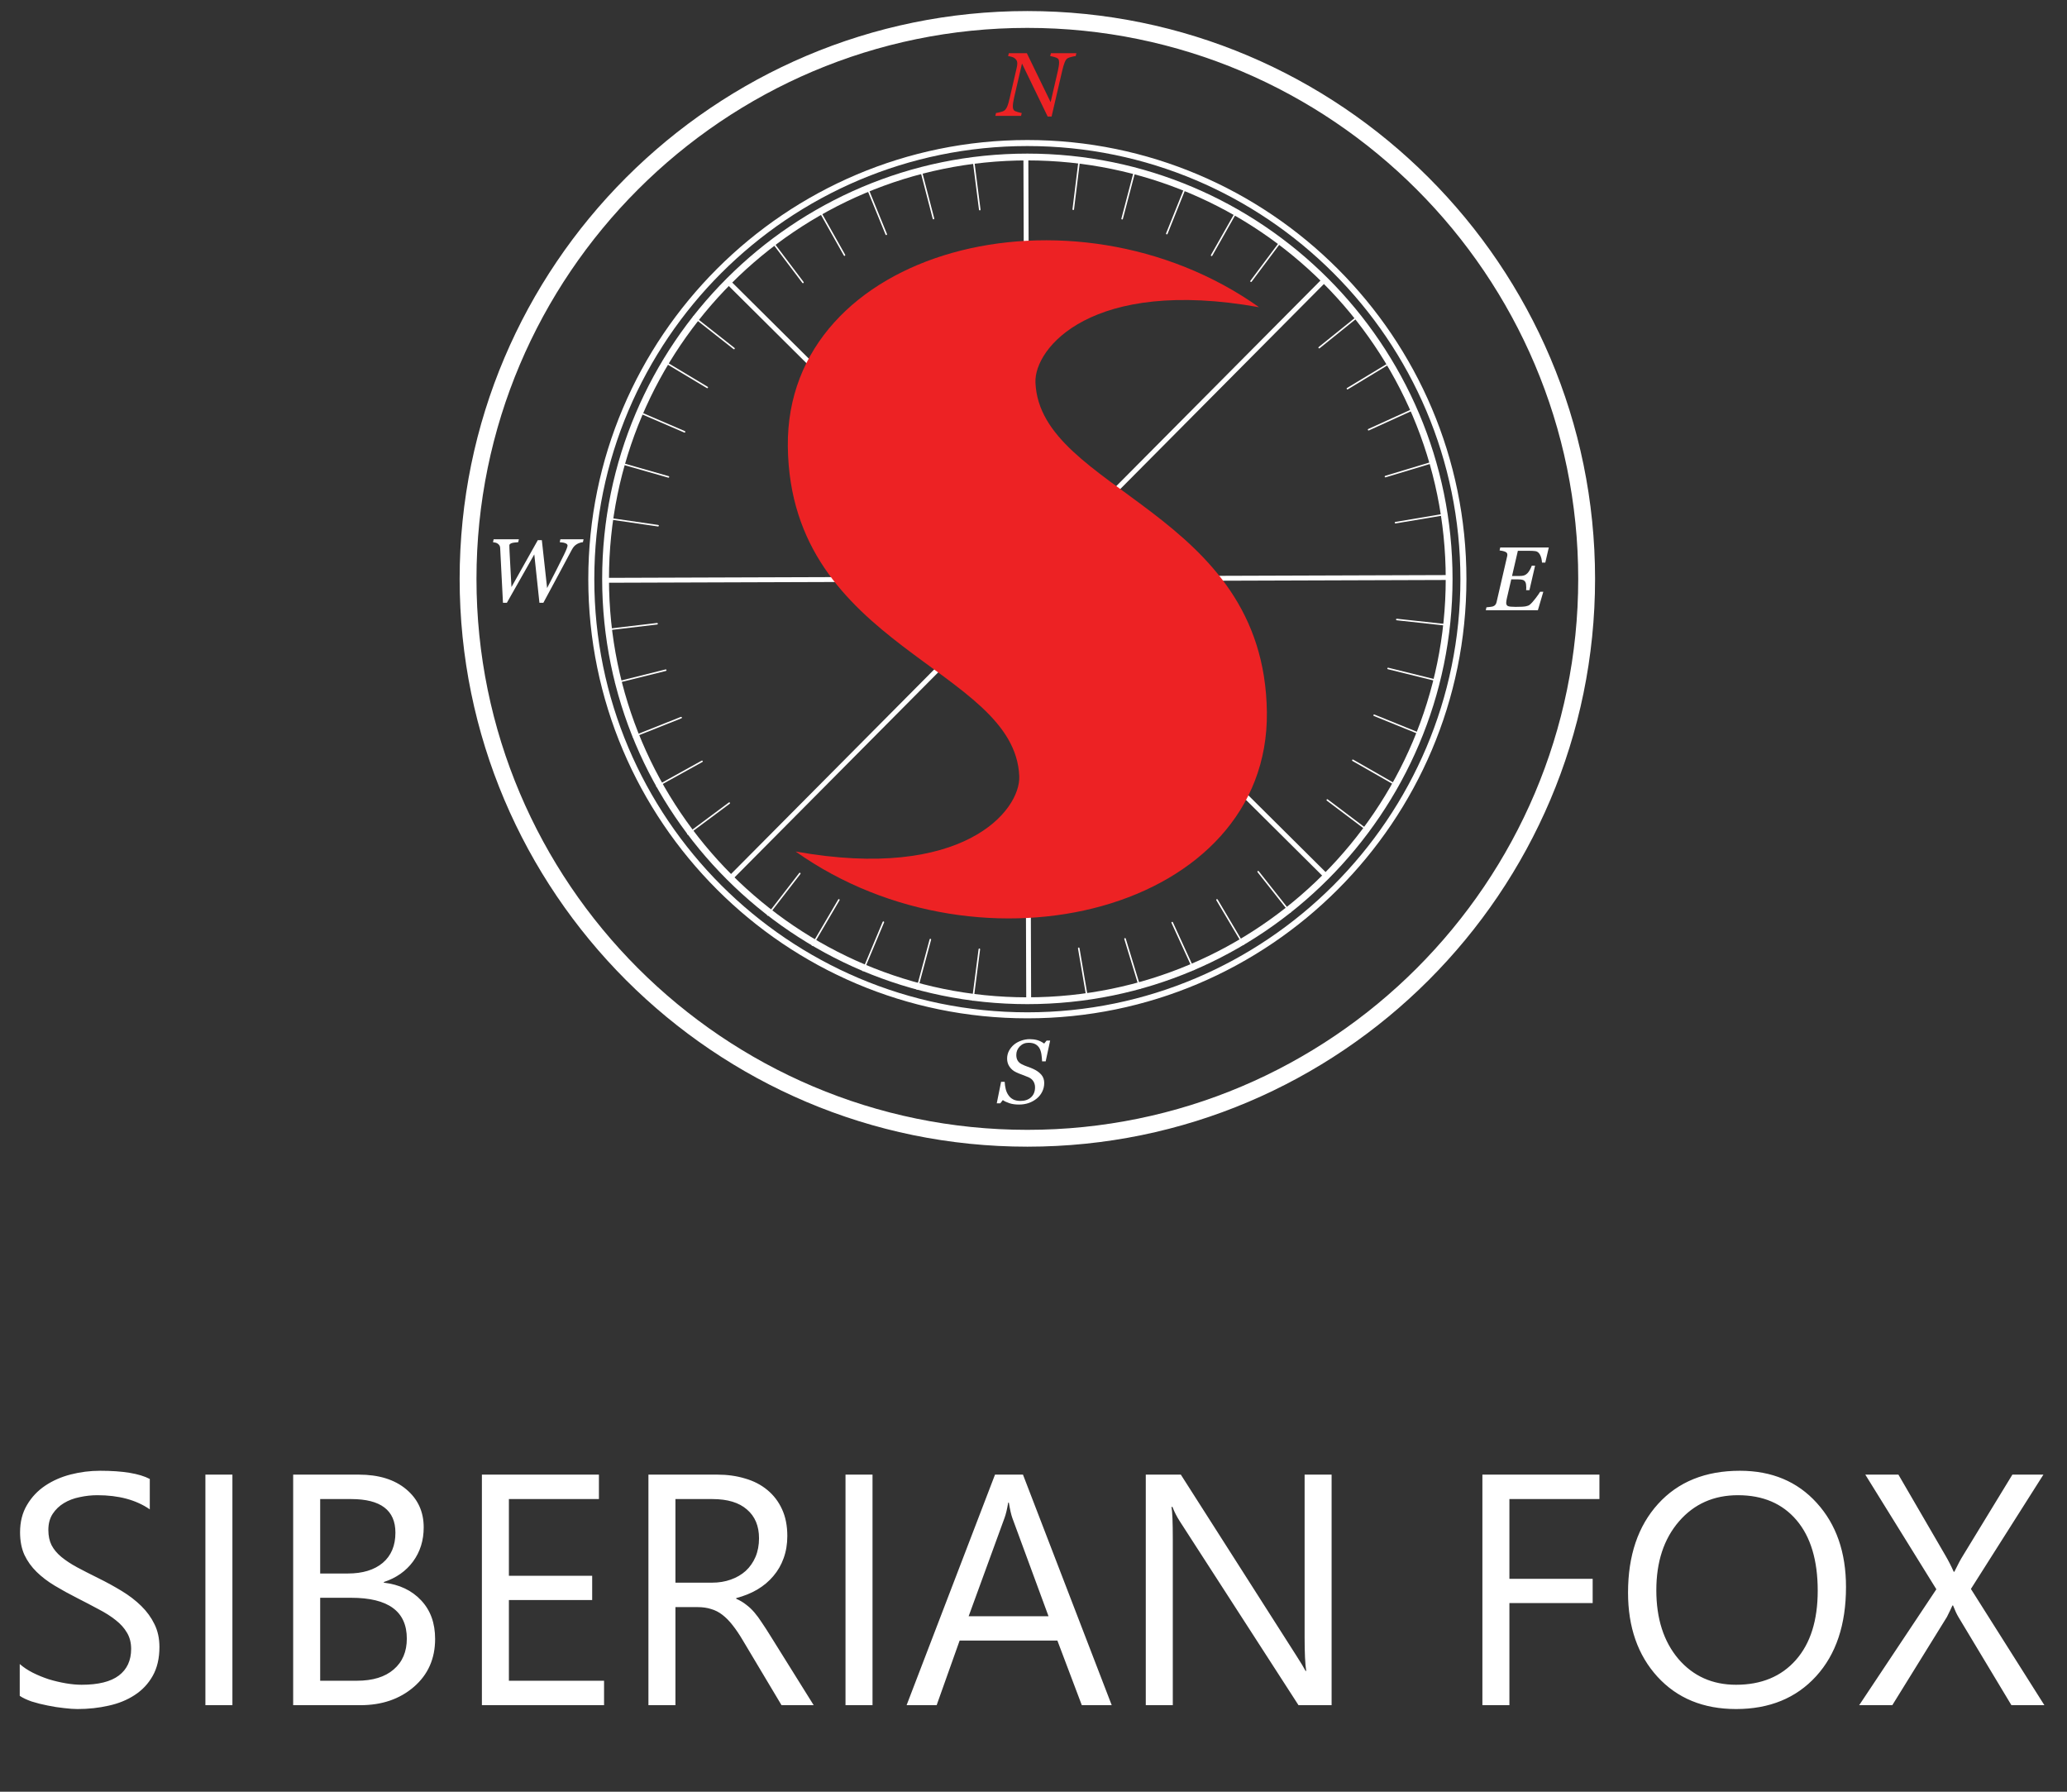 <?xml version="1.0" encoding="UTF-8"?> <svg xmlns="http://www.w3.org/2000/svg" width="180" height="156" viewBox="0 0 180 156" fill="none"><rect x="0" y="0" width="180" height="156" fill="#333333" stroke="none"/> <path d="M1.719 147.653V144.881C2.037 145.161 2.414 145.413 2.853 145.637C3.301 145.861 3.768 146.052 4.253 146.211C4.748 146.36 5.242 146.477 5.737 146.561C6.231 146.645 6.689 146.687 7.109 146.687C8.555 146.687 9.633 146.421 10.342 145.889C11.061 145.348 11.42 144.573 11.42 143.565C11.42 143.024 11.299 142.553 11.056 142.151C10.823 141.75 10.496 141.386 10.076 141.059C9.656 140.723 9.157 140.406 8.578 140.108C8.009 139.8 7.393 139.478 6.731 139.142C6.031 138.787 5.377 138.428 4.771 138.064C4.164 137.7 3.637 137.299 3.189 136.86C2.741 136.421 2.386 135.927 2.125 135.376C1.873 134.816 1.747 134.163 1.747 133.416C1.747 132.502 1.948 131.708 2.349 131.037C2.75 130.355 3.278 129.795 3.931 129.357C4.584 128.918 5.326 128.591 6.157 128.377C6.997 128.162 7.851 128.055 8.718 128.055C10.697 128.055 12.139 128.293 13.044 128.769V131.415C11.859 130.593 10.338 130.183 8.48 130.183C7.967 130.183 7.454 130.239 6.941 130.351C6.427 130.453 5.97 130.626 5.569 130.869C5.167 131.111 4.841 131.424 4.589 131.806C4.337 132.189 4.211 132.656 4.211 133.206C4.211 133.72 4.304 134.163 4.491 134.536C4.687 134.909 4.971 135.25 5.345 135.558C5.718 135.866 6.171 136.165 6.703 136.454C7.244 136.743 7.865 137.061 8.564 137.406C9.283 137.76 9.964 138.134 10.608 138.526C11.252 138.918 11.817 139.352 12.302 139.828C12.787 140.304 13.17 140.831 13.45 141.409C13.739 141.988 13.884 142.651 13.884 143.397C13.884 144.386 13.688 145.226 13.296 145.917C12.913 146.598 12.391 147.153 11.728 147.583C11.075 148.012 10.319 148.32 9.46 148.507C8.602 148.703 7.697 148.801 6.745 148.801C6.427 148.801 6.035 148.773 5.569 148.717C5.102 148.67 4.626 148.595 4.141 148.493C3.656 148.399 3.194 148.283 2.755 148.143C2.326 147.993 1.981 147.83 1.719 147.653ZM20.239 148.465H17.887V128.391H20.239V148.465ZM25.53 148.465V128.391H31.242C32.978 128.391 34.354 128.815 35.371 129.665C36.389 130.514 36.897 131.62 36.897 132.982C36.897 134.121 36.589 135.11 35.973 135.95C35.357 136.79 34.508 137.387 33.426 137.742V137.798C34.779 137.956 35.861 138.47 36.673 139.338C37.485 140.196 37.891 141.316 37.891 142.697C37.891 144.414 37.275 145.805 36.043 146.869C34.812 147.933 33.258 148.465 31.382 148.465H25.53ZM27.882 130.519V137H30.29C31.578 137 32.59 136.692 33.328 136.076C34.065 135.451 34.434 134.573 34.434 133.444C34.434 131.494 33.15 130.519 30.584 130.519H27.882ZM27.882 139.114V146.337H31.074C32.455 146.337 33.524 146.01 34.28 145.357C35.045 144.704 35.427 143.808 35.427 142.669C35.427 140.299 33.813 139.114 30.584 139.114H27.882ZM52.603 148.465H41.965V128.391H52.156V130.519H44.316V137.196H51.568V139.31H44.316V146.337H52.603V148.465ZM70.858 148.465H68.058L64.698 142.837C64.39 142.315 64.092 141.871 63.802 141.507C63.513 141.134 63.214 140.831 62.906 140.597C62.608 140.364 62.281 140.196 61.926 140.094C61.581 139.982 61.189 139.926 60.751 139.926H58.819V148.465H56.467V128.391H62.458C63.336 128.391 64.143 128.503 64.88 128.727C65.627 128.941 66.271 129.273 66.812 129.721C67.362 130.169 67.792 130.729 68.1 131.401C68.408 132.063 68.562 132.842 68.562 133.738C68.562 134.438 68.454 135.082 68.24 135.67C68.034 136.249 67.736 136.767 67.344 137.224C66.961 137.681 66.495 138.073 65.944 138.4C65.403 138.717 64.791 138.964 64.11 139.142V139.198C64.446 139.347 64.736 139.52 64.978 139.716C65.23 139.902 65.468 140.126 65.692 140.388C65.916 140.649 66.135 140.947 66.35 141.283C66.574 141.61 66.821 141.993 67.092 142.431L70.858 148.465ZM58.819 130.519V137.798H62.011C62.598 137.798 63.14 137.709 63.634 137.532C64.138 137.355 64.572 137.103 64.936 136.776C65.3 136.44 65.585 136.034 65.79 135.558C65.995 135.073 66.098 134.531 66.098 133.934C66.098 132.861 65.748 132.026 65.048 131.429C64.358 130.822 63.354 130.519 62.038 130.519H58.819ZM75.981 148.465H73.629V128.391H75.981V148.465ZM96.811 148.465H94.207L92.079 142.837H83.568L81.566 148.465H78.949L86.648 128.391H89.083L96.811 148.465ZM91.309 140.723L88.159 132.17C88.057 131.89 87.954 131.443 87.852 130.827H87.796C87.702 131.396 87.595 131.844 87.474 132.17L84.352 140.723H91.309ZM115.96 148.465H113.077L102.746 132.464C102.485 132.063 102.27 131.643 102.102 131.205H102.018C102.093 131.634 102.13 132.553 102.13 133.962V148.465H99.778V128.391H102.83L112.881 144.139C113.301 144.792 113.571 145.24 113.693 145.483H113.749C113.655 144.904 113.609 143.92 113.609 142.529V128.391H115.96V148.465ZM139.282 130.519H131.443V137.462H138.694V139.576H131.443V148.465H129.091V128.391H139.282V130.519ZM151.181 148.801C148.334 148.801 146.052 147.863 144.335 145.987C142.627 144.111 141.774 141.671 141.774 138.666C141.774 135.437 142.646 132.861 144.391 130.939C146.136 129.016 148.511 128.055 151.516 128.055C154.288 128.055 156.519 128.988 158.208 130.855C159.906 132.721 160.755 135.161 160.755 138.176C160.755 141.451 159.888 144.041 158.152 145.945C156.416 147.849 154.092 148.801 151.181 148.801ZM151.348 130.183C149.239 130.183 147.527 130.943 146.211 132.464C144.895 133.986 144.237 135.983 144.237 138.456C144.237 140.929 144.877 142.921 146.155 144.433C147.443 145.936 149.118 146.687 151.181 146.687C153.383 146.687 155.119 145.968 156.388 144.531C157.657 143.094 158.292 141.083 158.292 138.498C158.292 135.847 157.676 133.799 156.444 132.352C155.212 130.906 153.514 130.183 151.348 130.183ZM178.03 148.465H175.16L170.54 140.779C170.4 140.546 170.246 140.215 170.078 139.786H170.022C169.929 140 169.77 140.332 169.546 140.779L164.787 148.465H161.903L168.623 138.372L162.435 128.391H165.319L169.42 135.446C169.691 135.913 169.929 136.379 170.134 136.846H170.19C170.489 136.23 170.75 135.745 170.974 135.39L175.244 128.391H177.946L171.632 138.344L178.03 148.465Z" fill="white"></path> <path d="M105.511 22.298C105.499 22.298 105.488 22.295 105.477 22.289C105.445 22.271 105.435 22.23 105.452 22.198L107.656 18.309C107.675 18.277 107.716 18.266 107.748 18.283C107.78 18.302 107.791 18.342 107.773 18.374L105.569 22.263C105.556 22.286 105.533 22.298 105.511 22.298Z" fill="white"></path> <path d="M97.718 19.113C97.713 19.113 97.706 19.113 97.701 19.11C97.665 19.101 97.643 19.064 97.653 19.029L98.789 14.706C98.799 14.671 98.835 14.65 98.871 14.659C98.907 14.668 98.929 14.704 98.919 14.741L97.783 19.062C97.775 19.093 97.747 19.113 97.718 19.113Z" fill="white"></path> <path d="M81.291 19.099C81.261 19.099 81.234 19.079 81.225 19.049L80.099 14.706C80.09 14.67 80.111 14.633 80.147 14.623C80.184 14.614 80.219 14.636 80.228 14.672L81.356 19.015C81.365 19.051 81.344 19.087 81.308 19.096C81.302 19.099 81.296 19.099 81.291 19.099Z" fill="white"></path> <path d="M73.542 22.281C73.518 22.281 73.495 22.269 73.483 22.246L71.256 18.291C71.238 18.259 71.25 18.218 71.282 18.201C71.315 18.182 71.355 18.194 71.372 18.226L73.6 22.181C73.619 22.213 73.607 22.254 73.575 22.273C73.564 22.278 73.552 22.281 73.542 22.281Z" fill="white"></path> <path d="M61.59 33.799C61.578 33.799 61.566 33.796 61.556 33.79L57.736 31.498C57.704 31.478 57.693 31.436 57.712 31.406C57.732 31.374 57.773 31.363 57.804 31.382L61.625 33.675C61.657 33.694 61.668 33.735 61.648 33.767C61.636 33.787 61.613 33.799 61.59 33.799Z" fill="white"></path> <path d="M58.212 41.591C58.205 41.591 58.2 41.589 58.193 41.588L53.909 40.365C53.873 40.355 53.852 40.317 53.863 40.283C53.872 40.247 53.909 40.225 53.945 40.236L58.231 41.459C58.265 41.469 58.287 41.507 58.276 41.541C58.268 41.572 58.241 41.591 58.212 41.591Z" fill="white"></path> <path d="M53.622 59.502C53.591 59.502 53.564 59.482 53.556 59.451C53.547 59.415 53.57 59.378 53.606 59.37L57.959 58.285C57.994 58.275 58.031 58.297 58.04 58.334C58.048 58.369 58.027 58.406 57.991 58.415L53.638 59.499C53.632 59.501 53.627 59.502 53.622 59.502Z" fill="white"></path> <path d="M57.206 68.529C57.182 68.529 57.16 68.517 57.148 68.495C57.129 68.463 57.141 68.421 57.174 68.404L61.102 66.229C61.134 66.211 61.175 66.223 61.194 66.255C61.212 66.288 61.2 66.328 61.167 66.345L57.238 68.52C57.229 68.527 57.217 68.529 57.206 68.529Z" fill="white"></path> <path d="M70.74 82.353C70.728 82.353 70.716 82.35 70.706 82.344C70.675 82.325 70.663 82.284 70.683 82.252L72.993 78.316C73.011 78.285 73.052 78.273 73.085 78.292C73.117 78.31 73.127 78.352 73.109 78.384L70.798 82.32C70.786 82.341 70.763 82.353 70.74 82.353Z" fill="white"></path> <path d="M79.863 86.173C79.858 86.173 79.851 86.172 79.846 86.17C79.81 86.161 79.789 86.124 79.798 86.088L80.953 81.785C80.962 81.75 80.999 81.728 81.035 81.738C81.071 81.748 81.093 81.785 81.083 81.82L79.929 86.124C79.921 86.153 79.893 86.173 79.863 86.173Z" fill="white"></path> <path d="M99.279 86.103C99.25 86.103 99.224 86.084 99.216 86.055L97.906 81.762C97.895 81.726 97.915 81.688 97.951 81.678C97.986 81.668 98.025 81.687 98.034 81.722L99.344 86.016C99.354 86.051 99.334 86.09 99.299 86.1C99.293 86.102 99.286 86.103 99.279 86.103Z" fill="white"></path> <path d="M108.268 82.278C108.245 82.278 108.223 82.266 108.211 82.245L105.921 78.383C105.903 78.351 105.913 78.311 105.945 78.293C105.976 78.273 106.017 78.283 106.037 78.315L108.325 82.177C108.344 82.209 108.335 82.25 108.303 82.269C108.292 82.275 108.28 82.278 108.268 82.278Z" fill="white"></path> <path d="M121.699 68.49C121.687 68.49 121.677 68.487 121.666 68.48L117.775 66.256C117.743 66.237 117.731 66.198 117.75 66.165C117.769 66.132 117.81 66.121 117.842 66.14L121.733 68.364C121.765 68.383 121.775 68.424 121.758 68.455C121.745 68.478 121.722 68.49 121.699 68.49Z" fill="white"></path> <path d="M125.297 59.36C125.292 59.36 125.287 59.359 125.281 59.358L120.859 58.266C120.823 58.256 120.801 58.22 120.809 58.184C120.819 58.148 120.853 58.127 120.891 58.135L125.313 59.228C125.349 59.236 125.371 59.272 125.363 59.31C125.355 59.34 125.328 59.36 125.297 59.36Z" fill="white"></path> <path d="M120.647 41.562C120.618 41.562 120.591 41.543 120.583 41.514C120.573 41.479 120.593 41.441 120.629 41.43L124.909 40.138C124.942 40.129 124.981 40.147 124.993 40.183C125.003 40.219 124.983 40.257 124.947 40.267L120.666 41.559C120.661 41.561 120.654 41.562 120.647 41.562Z" fill="white"></path> <path d="M117.337 33.906C117.314 33.906 117.292 33.894 117.28 33.874C117.261 33.842 117.27 33.801 117.302 33.782L121.129 31.467C121.16 31.447 121.202 31.458 121.221 31.49C121.24 31.521 121.23 31.562 121.198 31.582L117.372 33.897C117.361 33.903 117.349 33.906 117.337 33.906Z" fill="white"></path> <path d="M101.609 20.408C101.601 20.408 101.593 20.407 101.584 20.403C101.549 20.389 101.533 20.351 101.546 20.316L103.212 16.168C103.226 16.133 103.264 16.116 103.3 16.131C103.334 16.144 103.35 16.183 103.337 16.217L101.672 20.365C101.661 20.392 101.636 20.408 101.609 20.408Z" fill="white"></path> <path d="M93.462 18.291C93.459 18.291 93.457 18.291 93.454 18.291C93.417 18.285 93.391 18.252 93.395 18.215L93.942 13.78C93.946 13.744 93.973 13.72 94.017 13.723C94.054 13.727 94.079 13.76 94.075 13.797L93.529 18.232C93.525 18.265 93.495 18.291 93.462 18.291Z" fill="white"></path> <path d="M77.178 20.469C77.152 20.469 77.126 20.453 77.116 20.428L75.42 16.273C75.406 16.239 75.422 16.2 75.457 16.185C75.49 16.172 75.53 16.188 75.544 16.223L77.241 20.377C77.254 20.411 77.238 20.451 77.204 20.464C77.196 20.468 77.186 20.469 77.178 20.469Z" fill="white"></path> <path d="M69.924 24.657C69.904 24.657 69.884 24.647 69.87 24.63L67.136 21.009C67.113 20.979 67.118 20.936 67.148 20.914C67.177 20.892 67.22 20.898 67.242 20.927L69.977 24.549C70 24.578 69.994 24.62 69.964 24.643C69.952 24.652 69.938 24.657 69.924 24.657Z" fill="white"></path> <path d="M59.616 37.666C59.607 37.666 59.599 37.665 59.589 37.661L55.497 35.898C55.463 35.884 55.448 35.845 55.463 35.81C55.477 35.777 55.517 35.763 55.551 35.776L59.643 37.537C59.676 37.552 59.692 37.592 59.677 37.627C59.667 37.652 59.643 37.666 59.616 37.666Z" fill="white"></path> <path d="M57.308 45.839C57.305 45.839 57.301 45.839 57.298 45.839L52.889 45.198C52.852 45.193 52.826 45.159 52.832 45.122C52.837 45.086 52.87 45.061 52.908 45.065L57.317 45.706C57.354 45.711 57.38 45.745 57.374 45.782C57.369 45.815 57.341 45.839 57.308 45.839Z" fill="white"></path> <path d="M55.147 64.204C55.121 64.204 55.095 64.188 55.085 64.161C55.071 64.126 55.089 64.088 55.122 64.074L59.293 62.417C59.326 62.404 59.366 62.42 59.379 62.454C59.393 62.489 59.377 62.528 59.342 62.541L55.173 64.198C55.163 64.202 55.155 64.204 55.147 64.204Z" fill="white"></path> <path d="M59.905 72.672C59.885 72.672 59.865 72.662 59.852 72.645C59.829 72.614 59.836 72.573 59.865 72.55L63.468 69.87C63.497 69.848 63.54 69.854 63.563 69.884C63.584 69.913 63.577 69.956 63.548 69.977L59.945 72.658C59.933 72.668 59.92 72.672 59.905 72.672Z" fill="white"></path> <path d="M75.162 84.565C75.153 84.565 75.145 84.564 75.136 84.56C75.103 84.545 75.087 84.507 75.101 84.472L76.865 80.263C76.88 80.228 76.918 80.212 76.953 80.227C76.987 80.241 77.004 80.28 76.989 80.315L75.224 84.524C75.213 84.549 75.189 84.565 75.162 84.565Z" fill="white"></path> <path d="M84.714 87.134C84.711 87.134 84.708 87.134 84.706 87.133C84.668 87.129 84.643 87.095 84.647 87.058L85.218 82.641C85.222 82.605 85.256 82.578 85.292 82.583C85.33 82.587 85.355 82.621 85.351 82.658L84.78 87.075C84.776 87.109 84.747 87.134 84.714 87.134Z" fill="white"></path> <path d="M103.946 84.474C103.921 84.474 103.897 84.46 103.885 84.434L102.016 80.354C102 80.321 102.014 80.281 102.049 80.265C102.082 80.25 102.122 80.265 102.138 80.298L104.008 84.379C104.022 84.413 104.008 84.453 103.974 84.468C103.965 84.472 103.956 84.474 103.946 84.474Z" fill="white"></path> <path d="M112.345 79.484C112.325 79.484 112.305 79.475 112.292 79.459L109.509 75.936C109.487 75.908 109.491 75.866 109.52 75.843C109.549 75.82 109.592 75.824 109.615 75.854L112.399 79.375C112.421 79.404 112.416 79.447 112.387 79.47C112.375 79.479 112.36 79.484 112.345 79.484Z" fill="white"></path> <path d="M123.815 64.027C123.807 64.027 123.798 64.025 123.79 64.021L119.638 62.336C119.603 62.323 119.587 62.284 119.6 62.249C119.615 62.216 119.654 62.197 119.688 62.212L123.84 63.897C123.875 63.911 123.891 63.951 123.878 63.985C123.867 64.011 123.842 64.027 123.815 64.027Z" fill="white"></path> <path d="M126.163 54.499C126.16 54.499 126.158 54.499 126.155 54.499L121.627 54.005C121.591 54.001 121.564 53.968 121.567 53.931C121.572 53.895 121.6 53.873 121.642 53.872L126.171 54.364C126.207 54.368 126.234 54.401 126.23 54.439C126.226 54.473 126.198 54.499 126.163 54.499Z" fill="white"></path> <path d="M119.181 37.48C119.155 37.48 119.131 37.465 119.119 37.441C119.105 37.407 119.119 37.367 119.153 37.352L123.222 35.5C123.257 35.485 123.295 35.5 123.311 35.533C123.327 35.568 123.313 35.607 123.278 35.623L119.209 37.475C119.199 37.479 119.19 37.48 119.181 37.48Z" fill="white"></path> <path d="M114.878 30.334C114.858 30.334 114.839 30.326 114.826 30.309C114.802 30.281 114.807 30.238 114.837 30.214L118.319 27.41C118.347 27.388 118.39 27.392 118.414 27.421C118.437 27.449 118.433 27.492 118.403 27.514L114.919 30.32C114.907 30.329 114.893 30.334 114.878 30.334Z" fill="white"></path> <path d="M108.941 24.552C108.928 24.552 108.913 24.549 108.901 24.539C108.872 24.517 108.865 24.475 108.888 24.445L111.565 20.866C111.587 20.835 111.629 20.83 111.66 20.852C111.689 20.874 111.695 20.916 111.673 20.946L108.995 24.526C108.981 24.543 108.961 24.552 108.941 24.552Z" fill="white"></path> <path d="M85.32 18.318C85.287 18.318 85.258 18.294 85.254 18.26L84.684 13.809C84.679 13.772 84.706 13.738 84.742 13.733C84.778 13.73 84.812 13.754 84.818 13.792L85.387 18.242C85.391 18.28 85.366 18.313 85.328 18.318C85.326 18.318 85.323 18.318 85.32 18.318Z" fill="white"></path> <path d="M63.92 30.411C63.905 30.411 63.891 30.407 63.879 30.396L60.377 27.64C60.349 27.617 60.344 27.575 60.367 27.545C60.389 27.516 60.432 27.511 60.461 27.535L63.961 30.291C63.991 30.313 63.996 30.356 63.973 30.385C63.96 30.401 63.94 30.411 63.92 30.411Z" fill="white"></path> <path d="M52.767 54.901C52.733 54.901 52.704 54.876 52.7 54.841C52.696 54.805 52.721 54.772 52.759 54.767L57.215 54.24C57.251 54.241 57.284 54.263 57.288 54.298C57.294 54.336 57.267 54.369 57.23 54.374L52.775 54.901C52.772 54.901 52.77 54.901 52.767 54.901Z" fill="white"></path> <path d="M66.861 79.731C66.847 79.731 66.832 79.726 66.82 79.716C66.791 79.694 66.785 79.652 66.808 79.623L69.596 76.012C69.619 75.983 69.661 75.978 69.691 75.999C69.72 76.022 69.725 76.064 69.703 76.094L66.915 79.704C66.901 79.722 66.881 79.731 66.861 79.731Z" fill="white"></path> <path d="M94.697 87.058C94.665 87.058 94.635 87.036 94.63 87.002L93.874 82.577C93.867 82.541 93.893 82.506 93.929 82.5C93.969 82.492 94.001 82.518 94.006 82.554L94.762 86.98C94.769 87.017 94.745 87.05 94.707 87.057C94.705 87.058 94.701 87.058 94.697 87.058Z" fill="white"></path> <path d="M119.163 72.419C119.148 72.419 119.135 72.415 119.123 72.406L115.544 69.709C115.515 69.686 115.508 69.643 115.531 69.614C115.553 69.583 115.596 69.578 115.624 69.601L119.203 72.298C119.232 72.321 119.239 72.363 119.216 72.393C119.203 72.41 119.183 72.419 119.163 72.419Z" fill="white"></path> <path d="M121.522 45.575C121.49 45.575 121.461 45.552 121.456 45.519C121.45 45.483 121.474 45.448 121.512 45.442L125.921 44.702C125.958 44.695 125.992 44.72 125.998 44.756C126.005 44.792 125.98 44.827 125.942 44.834L121.533 45.574C121.53 45.575 121.526 45.575 121.522 45.575Z" fill="white"></path> <path d="M89.466 12.716C68.671 12.716 51.754 29.633 51.754 50.428C51.754 71.221 68.671 88.139 89.466 88.139C110.26 88.139 127.176 71.221 127.176 50.428C127.176 29.633 110.26 12.716 89.466 12.716ZM89.466 88.663C68.382 88.663 51.23 71.511 51.23 50.428C51.23 29.344 68.382 12.192 89.466 12.192C110.548 12.192 127.7 29.344 127.7 50.428C127.7 71.511 110.548 88.663 89.466 88.663Z" fill="white"></path> <path d="M93.735 4.631L93.674 4.884C93.604 4.887 93.49 4.908 93.331 4.947C93.172 4.986 93.056 5.024 92.984 5.066C92.874 5.13 92.784 5.252 92.714 5.434C92.643 5.614 92.574 5.846 92.507 6.128L91.576 10.146H91.234L88.998 5.534L88.308 8.514C88.278 8.647 88.252 8.782 88.231 8.918C88.211 9.054 88.2 9.164 88.2 9.248C88.2 9.339 88.21 9.411 88.227 9.466C88.246 9.522 88.27 9.567 88.3 9.603C88.344 9.656 88.454 9.708 88.628 9.756C88.802 9.806 88.918 9.832 88.974 9.838L88.916 10.091H86.678L86.735 9.838C86.82 9.83 86.944 9.804 87.108 9.762C87.272 9.72 87.382 9.679 87.436 9.642C87.539 9.572 87.626 9.459 87.698 9.304C87.77 9.15 87.844 8.9 87.922 8.556L88.536 5.908C88.555 5.824 88.567 5.751 88.575 5.691C88.583 5.631 88.587 5.575 88.587 5.524C88.587 5.462 88.579 5.404 88.566 5.348C88.551 5.294 88.519 5.235 88.467 5.174C88.378 5.071 88.268 5 88.138 4.96C88.008 4.92 87.892 4.895 87.79 4.884L87.851 4.631H89.42L91.492 8.896L92.12 6.178C92.151 6.042 92.176 5.91 92.198 5.78C92.218 5.65 92.228 5.539 92.228 5.447C92.228 5.362 92.22 5.291 92.203 5.234C92.187 5.175 92.162 5.132 92.128 5.104C92.067 5.051 91.963 5.003 91.816 4.964C91.671 4.924 91.55 4.898 91.455 4.884L91.516 4.631H93.735Z" fill="#ED2224"></path> <path d="M88.732 96.17C88.418 96.17 88.14 96.132 87.903 96.053C87.666 95.974 87.474 95.885 87.328 95.781L87.108 96.062H86.8L87.178 94.192H87.49C87.502 94.416 87.532 94.625 87.58 94.82C87.627 95.014 87.704 95.19 87.812 95.346C87.92 95.508 88.059 95.633 88.231 95.722C88.403 95.81 88.615 95.854 88.868 95.854C89.251 95.854 89.556 95.749 89.787 95.537C90.018 95.326 90.134 95.036 90.134 94.669C90.134 94.472 90.084 94.297 89.987 94.142C89.89 93.989 89.744 93.869 89.55 93.785C89.364 93.705 89.182 93.634 89.002 93.57C88.822 93.508 88.644 93.434 88.47 93.349C88.239 93.24 88.054 93.081 87.912 92.874C87.771 92.668 87.702 92.436 87.702 92.176C87.702 91.929 87.755 91.702 87.864 91.494C87.974 91.288 88.118 91.108 88.298 90.956C88.472 90.81 88.683 90.693 88.931 90.606C89.178 90.518 89.424 90.476 89.667 90.476C89.896 90.476 90.112 90.502 90.316 90.556C90.52 90.61 90.724 90.712 90.93 90.86L91.142 90.598H91.45L91.06 92.41H90.748C90.74 92.213 90.722 92.009 90.69 91.798C90.658 91.589 90.603 91.414 90.526 91.276C90.442 91.124 90.323 91.006 90.172 90.92C90.022 90.834 89.82 90.79 89.57 90.79C89.267 90.79 89.014 90.896 88.808 91.105C88.604 91.313 88.502 91.562 88.502 91.849C88.502 92.038 88.539 92.2 88.615 92.332C88.691 92.464 88.807 92.572 88.967 92.653C89.135 92.741 89.312 92.816 89.499 92.878C89.684 92.941 89.85 93.008 89.996 93.077C90.291 93.214 90.52 93.382 90.686 93.577C90.851 93.772 90.934 94.01 90.934 94.293C90.934 94.565 90.875 94.818 90.756 95.054C90.639 95.29 90.48 95.488 90.283 95.646C90.075 95.816 89.843 95.946 89.584 96.036C89.327 96.125 89.043 96.17 88.732 96.17Z" fill="white"></path> <path d="M134.873 47.67L134.569 48.986H134.281C134.265 48.714 134.208 48.486 134.109 48.301C134.011 48.117 133.877 48.011 133.712 47.986C133.635 47.975 133.541 47.968 133.431 47.962C133.32 47.958 133.196 47.956 133.057 47.956H132.18L131.672 50.151H132.289C132.479 50.151 132.627 50.134 132.732 50.097C132.837 50.059 132.932 49.997 133.015 49.91C133.091 49.833 133.165 49.727 133.237 49.593C133.309 49.458 133.361 49.343 133.392 49.252H133.68L133.188 51.383H132.899C132.899 51.355 132.901 51.321 132.905 51.281C132.909 51.242 132.911 51.198 132.911 51.153C132.911 51.058 132.904 50.966 132.892 50.88C132.879 50.793 132.861 50.727 132.839 50.688C132.784 50.587 132.708 50.522 132.608 50.49C132.508 50.459 132.379 50.445 132.217 50.445H131.604L131.217 52.115C131.203 52.178 131.189 52.245 131.18 52.317C131.169 52.389 131.164 52.446 131.164 52.486C131.164 52.629 131.215 52.722 131.316 52.769C131.417 52.816 131.641 52.838 131.988 52.838C132.42 52.838 132.713 52.822 132.867 52.791C133.021 52.761 133.136 52.715 133.209 52.657C133.356 52.538 133.528 52.349 133.724 52.089C133.921 51.83 134.052 51.641 134.119 51.522H134.396L133.923 53.13H129.387L129.444 52.877C129.524 52.871 129.628 52.861 129.76 52.843C129.891 52.828 129.979 52.81 130.025 52.791C130.115 52.758 130.183 52.709 130.231 52.642C130.279 52.575 130.311 52.497 130.329 52.407L131.245 48.444C131.251 48.423 131.255 48.4 131.259 48.374C131.263 48.349 131.264 48.325 131.264 48.301C131.264 48.25 131.253 48.203 131.232 48.162C131.209 48.122 131.171 48.087 131.115 48.058C131.052 48.025 130.965 47.995 130.853 47.97C130.74 47.945 130.651 47.929 130.587 47.923L130.645 47.67H134.873Z" fill="white"></path> <path d="M50.819 46.954L50.761 47.207C50.697 47.21 50.619 47.224 50.527 47.252C50.433 47.279 50.348 47.314 50.268 47.358C50.163 47.416 50.075 47.484 50.003 47.562C49.931 47.639 49.859 47.745 49.788 47.878C49.523 48.367 49.165 49.038 48.712 49.89C48.259 50.742 47.795 51.606 47.317 52.483H46.975L46.528 48.27L44.139 52.483H43.8C43.741 51.316 43.691 50.334 43.649 49.538C43.609 48.742 43.577 48.138 43.557 47.727C43.552 47.646 43.537 47.577 43.511 47.519C43.485 47.463 43.436 47.406 43.361 47.346C43.308 47.303 43.239 47.27 43.156 47.248C43.072 47.226 42.997 47.212 42.931 47.207L42.988 46.954H45.185L45.128 47.207C44.821 47.226 44.617 47.258 44.513 47.306C44.409 47.354 44.357 47.41 44.357 47.477C44.357 47.529 44.359 47.605 44.361 47.705C44.364 47.804 44.368 47.907 44.373 48.013C44.381 48.19 44.4 48.547 44.429 49.084C44.459 49.622 44.496 50.299 44.539 51.115L46.833 47.031H47.185L47.644 51.199C47.964 50.587 48.243 50.043 48.481 49.567C48.72 49.091 48.933 48.664 49.12 48.285C49.233 48.051 49.312 47.875 49.356 47.754C49.401 47.634 49.424 47.548 49.424 47.501C49.424 47.418 49.365 47.352 49.249 47.302C49.132 47.252 48.963 47.221 48.743 47.207L48.8 46.954H50.819Z" fill="white"></path> <path d="M63.76 76.51C63.705 76.51 63.652 76.49 63.609 76.449C63.526 76.365 63.525 76.23 63.609 76.148L115.02 24.394C115.104 24.312 115.237 24.31 115.321 24.393C115.404 24.476 115.405 24.612 115.322 24.694L63.91 76.448C63.869 76.489 63.814 76.51 63.76 76.51Z" fill="white"></path> <path d="M115.349 76.356C115.294 76.356 115.241 76.336 115.198 76.294L63.447 24.884C63.362 24.801 63.362 24.665 63.445 24.582C63.528 24.498 63.663 24.498 63.746 24.581L115.5 75.992C115.582 76.074 115.584 76.209 115.5 76.293C115.458 76.334 115.404 76.356 115.349 76.356Z" fill="white"></path> <path d="M52.84 50.675C52.802 50.637 52.778 50.585 52.778 50.526C52.778 50.407 52.873 50.313 52.99 50.311L125.938 50.07C126.056 50.07 126.151 50.165 126.152 50.282C126.152 50.399 126.058 50.495 125.939 50.497L52.991 50.738C52.932 50.738 52.879 50.714 52.84 50.675Z" fill="white"></path> <path d="M89.429 87.046C89.391 87.007 89.367 86.955 89.367 86.896L89.124 13.948C89.124 13.831 89.219 13.735 89.337 13.735C89.455 13.733 89.551 13.829 89.551 13.947L89.793 86.895C89.793 87.012 89.699 87.108 89.58 87.108C89.521 87.108 89.468 87.084 89.429 87.046Z" fill="white"></path> <path fill-rule="evenodd" clip-rule="evenodd" d="M88.76 67.587C88.879 70.577 83.868 76.747 69.287 74.139C85.574 85.677 110.522 79.275 110.323 62.011C110.116 44.431 90.55 42.787 90.17 33.3C90.051 30.309 95.062 24.14 109.642 26.748C93.358 15.209 68.408 21.611 68.606 38.877C68.814 56.456 88.38 58.1 88.76 67.587Z" fill="#ED2224"></path> <path d="M89.466 2.429C63.014 2.429 41.493 23.949 41.493 50.401C41.493 76.852 63.014 98.372 89.466 98.372C115.916 98.372 137.436 76.852 137.436 50.401C137.436 23.949 115.916 2.429 89.466 2.429ZM89.466 99.838C62.206 99.838 40.027 77.661 40.027 50.401C40.027 23.14 62.206 0.962 89.466 0.962C116.726 0.962 138.903 23.14 138.903 50.401C138.903 77.661 116.726 99.838 89.466 99.838Z" fill="white"></path> <path d="M89.465 13.967C69.376 13.967 53.032 30.311 53.032 50.401C53.032 70.49 69.376 86.834 89.465 86.834C109.554 86.834 125.898 70.49 125.898 50.401C125.898 30.311 109.554 13.967 89.465 13.967ZM89.465 87.427C69.049 87.427 52.438 70.817 52.438 50.401C52.438 29.985 69.049 13.374 89.465 13.374C109.881 13.374 126.492 29.985 126.492 50.401C126.492 70.817 109.881 87.427 89.465 87.427Z" fill="white"></path> </svg> 
